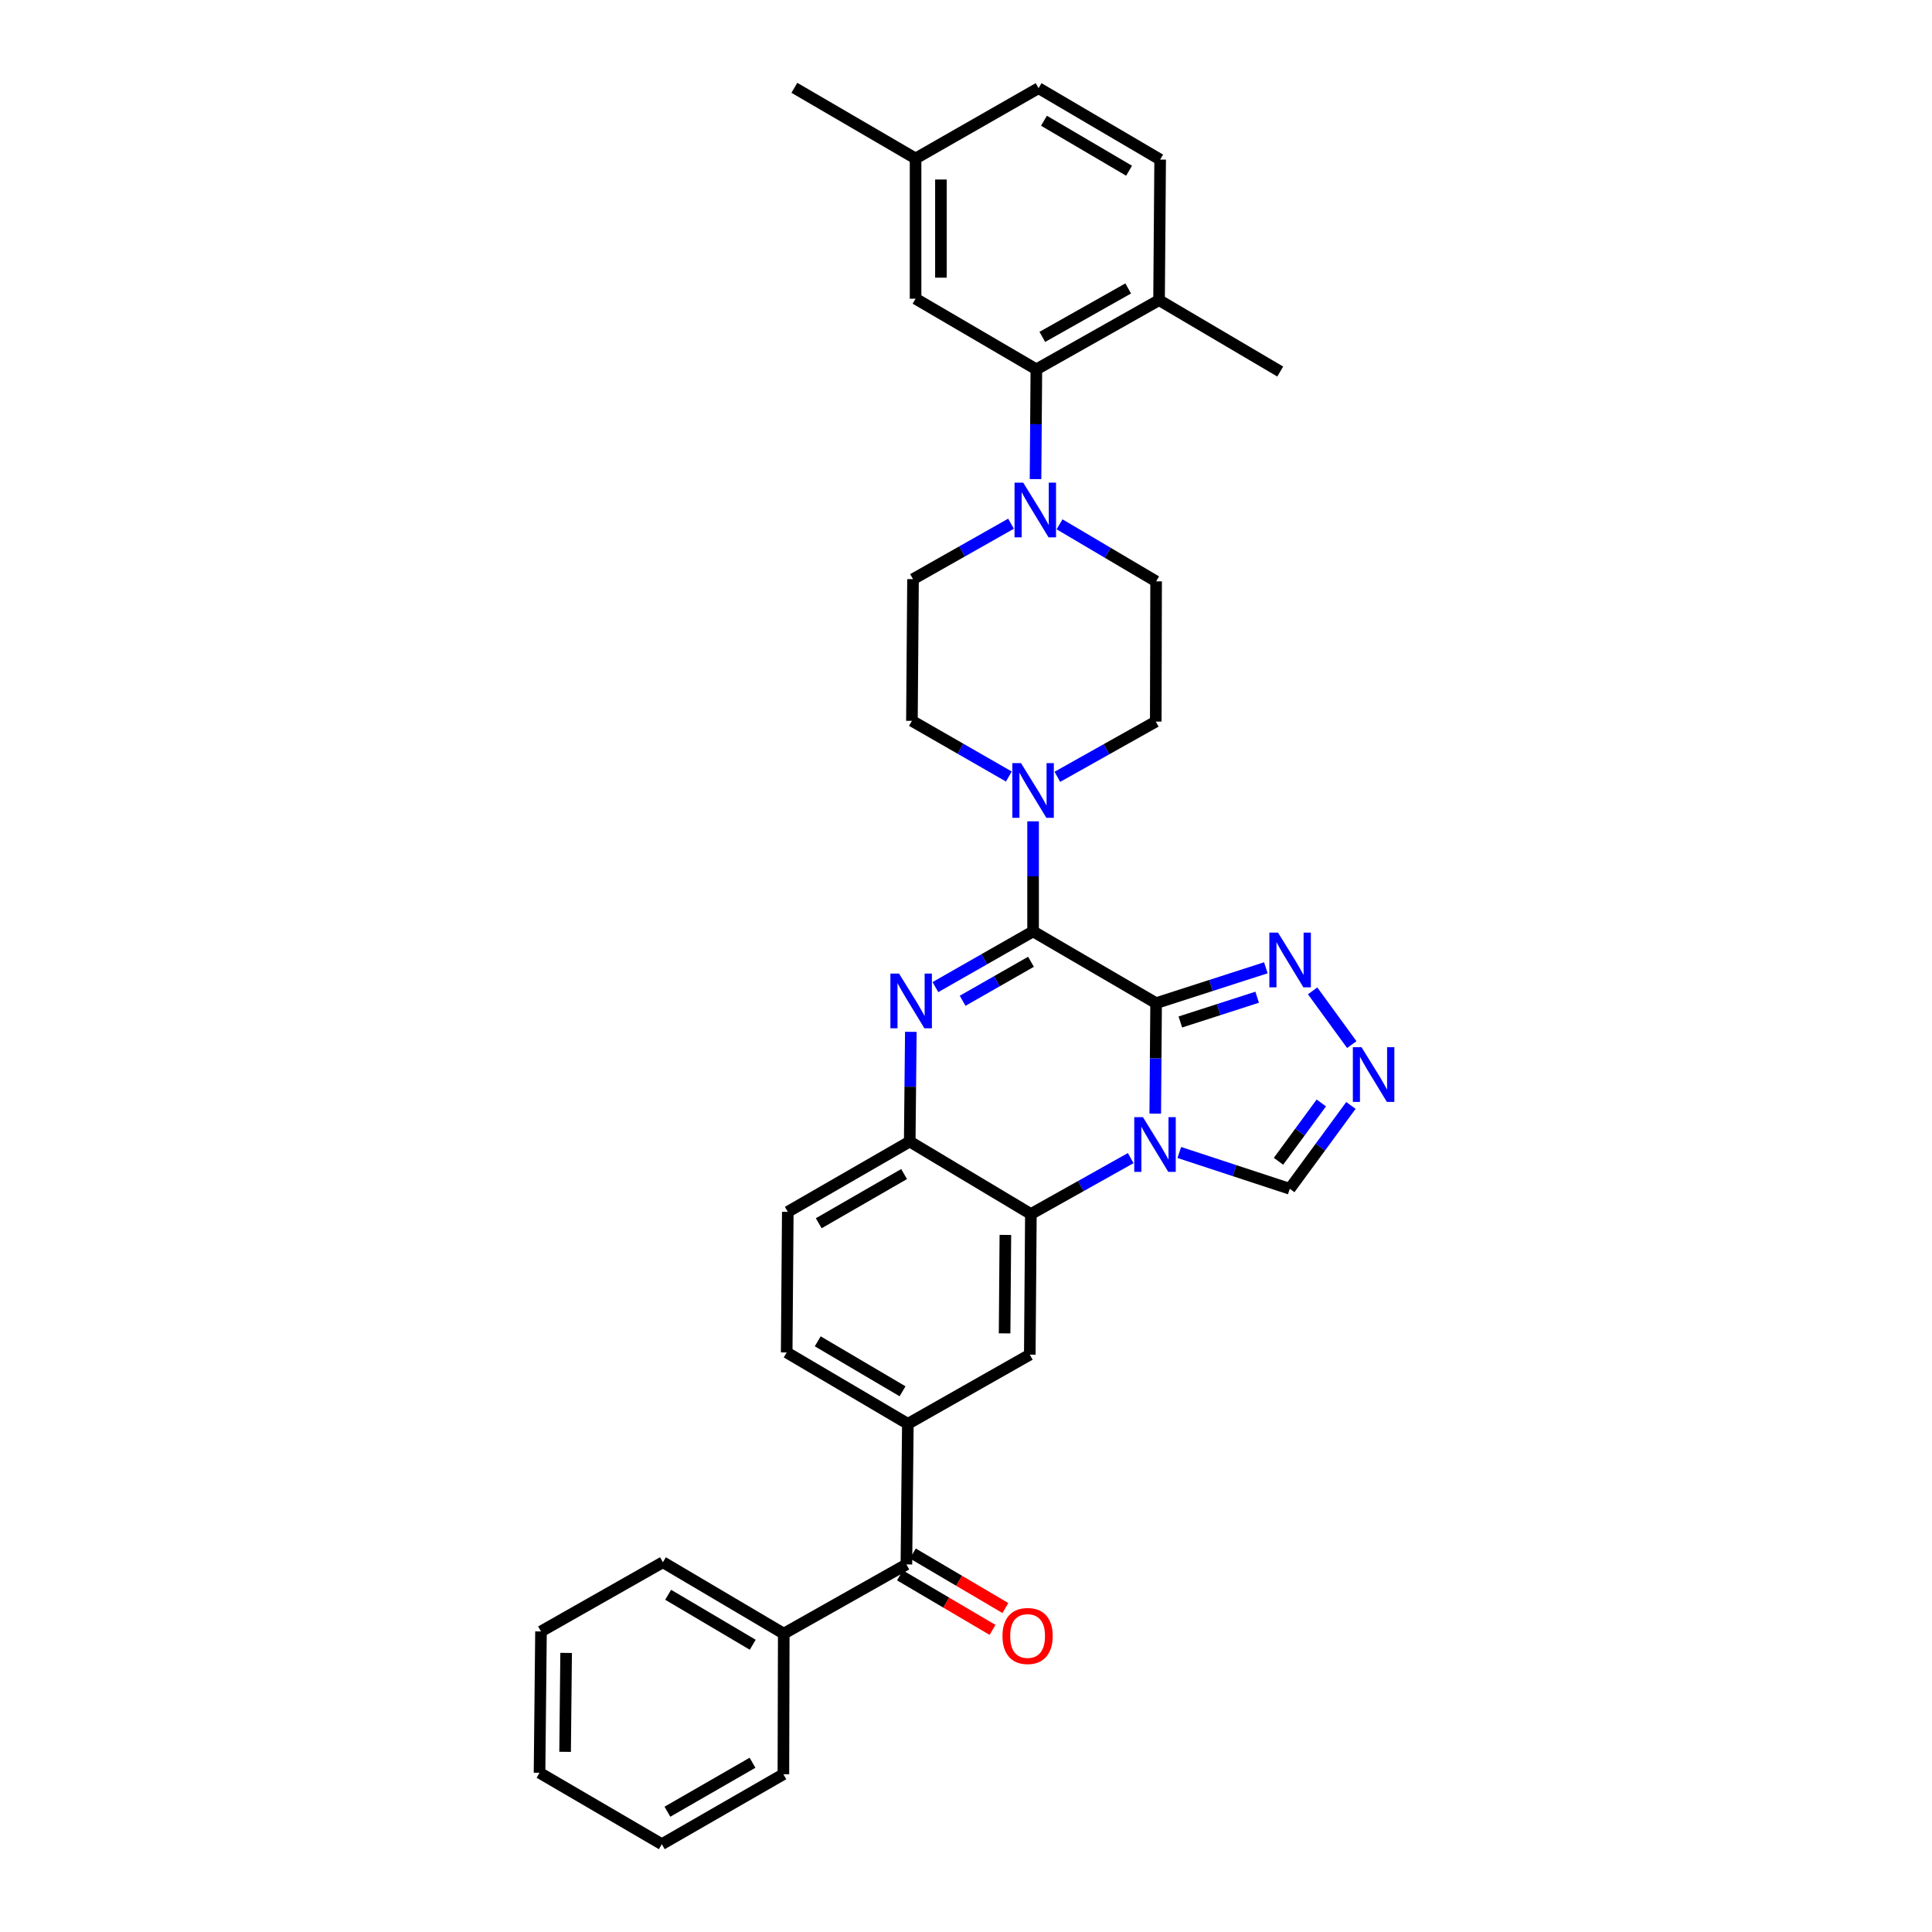 <?xml version='1.0' encoding='iso-8859-1'?>
<svg version='1.1' baseProfile='full'
              xmlns='http://www.w3.org/2000/svg'
                      xmlns:rdkit='http://www.rdkit.org/xml'
                      xmlns:xlink='http://www.w3.org/1999/xlink'
                  xml:space='preserve'
width='1000px' height='1000px' viewBox='0 0 1000 1000'>
<!-- END OF HEADER -->
<rect style='opacity:1.0;fill:#FFFFFF;stroke:none' width='1000' height='1000' x='0' y='0'> </rect>
<path class='bond-0' d='M 598.399,519.23 L 598.177,547.816' style='fill:none;fill-rule:evenodd;stroke:#000000;stroke-width:6px;stroke-linecap:butt;stroke-linejoin:miter;stroke-opacity:1' />
<path class='bond-0' d='M 598.177,547.816 L 597.955,576.401' style='fill:none;fill-rule:evenodd;stroke:#0000FF;stroke-width:6px;stroke-linecap:butt;stroke-linejoin:miter;stroke-opacity:1' />
<path class='bond-1' d='M 598.399,519.23 L 534.723,482.089' style='fill:none;fill-rule:evenodd;stroke:#000000;stroke-width:6px;stroke-linecap:butt;stroke-linejoin:miter;stroke-opacity:1' />
<path class='bond-4' d='M 598.399,519.23 L 626.8,510.076' style='fill:none;fill-rule:evenodd;stroke:#000000;stroke-width:6px;stroke-linecap:butt;stroke-linejoin:miter;stroke-opacity:1' />
<path class='bond-4' d='M 626.8,510.076 L 655.2,500.922' style='fill:none;fill-rule:evenodd;stroke:#0000FF;stroke-width:6px;stroke-linecap:butt;stroke-linejoin:miter;stroke-opacity:1' />
<path class='bond-4' d='M 610.945,528.973 L 630.825,522.565' style='fill:none;fill-rule:evenodd;stroke:#000000;stroke-width:6px;stroke-linecap:butt;stroke-linejoin:miter;stroke-opacity:1' />
<path class='bond-4' d='M 630.825,522.565 L 650.705,516.157' style='fill:none;fill-rule:evenodd;stroke:#0000FF;stroke-width:6px;stroke-linecap:butt;stroke-linejoin:miter;stroke-opacity:1' />
<path class='bond-3' d='M 585.25,599.438 L 559.418,613.909' style='fill:none;fill-rule:evenodd;stroke:#0000FF;stroke-width:6px;stroke-linecap:butt;stroke-linejoin:miter;stroke-opacity:1' />
<path class='bond-3' d='M 559.418,613.909 L 533.586,628.38' style='fill:none;fill-rule:evenodd;stroke:#000000;stroke-width:6px;stroke-linecap:butt;stroke-linejoin:miter;stroke-opacity:1' />
<path class='bond-11' d='M 610.406,596.524 L 638.993,605.92' style='fill:none;fill-rule:evenodd;stroke:#0000FF;stroke-width:6px;stroke-linecap:butt;stroke-linejoin:miter;stroke-opacity:1' />
<path class='bond-11' d='M 638.993,605.92 L 667.579,615.317' style='fill:none;fill-rule:evenodd;stroke:#000000;stroke-width:6px;stroke-linecap:butt;stroke-linejoin:miter;stroke-opacity:1' />
<path class='bond-2' d='M 534.723,482.089 L 509.444,496.51' style='fill:none;fill-rule:evenodd;stroke:#000000;stroke-width:6px;stroke-linecap:butt;stroke-linejoin:miter;stroke-opacity:1' />
<path class='bond-2' d='M 509.444,496.51 L 484.165,510.93' style='fill:none;fill-rule:evenodd;stroke:#0000FF;stroke-width:6px;stroke-linecap:butt;stroke-linejoin:miter;stroke-opacity:1' />
<path class='bond-2' d='M 533.641,497.813 L 515.946,507.907' style='fill:none;fill-rule:evenodd;stroke:#000000;stroke-width:6px;stroke-linecap:butt;stroke-linejoin:miter;stroke-opacity:1' />
<path class='bond-2' d='M 515.946,507.907 L 498.251,518.002' style='fill:none;fill-rule:evenodd;stroke:#0000FF;stroke-width:6px;stroke-linecap:butt;stroke-linejoin:miter;stroke-opacity:1' />
<path class='bond-6' d='M 534.723,482.089 L 534.723,453.603' style='fill:none;fill-rule:evenodd;stroke:#000000;stroke-width:6px;stroke-linecap:butt;stroke-linejoin:miter;stroke-opacity:1' />
<path class='bond-6' d='M 534.723,453.603 L 534.723,425.117' style='fill:none;fill-rule:evenodd;stroke:#0000FF;stroke-width:6px;stroke-linecap:butt;stroke-linejoin:miter;stroke-opacity:1' />
<path class='bond-5' d='M 471.447,534.073 L 471.16,562.47' style='fill:none;fill-rule:evenodd;stroke:#0000FF;stroke-width:6px;stroke-linecap:butt;stroke-linejoin:miter;stroke-opacity:1' />
<path class='bond-5' d='M 471.16,562.47 L 470.872,590.867' style='fill:none;fill-rule:evenodd;stroke:#000000;stroke-width:6px;stroke-linecap:butt;stroke-linejoin:miter;stroke-opacity:1' />
<path class='bond-9' d='M 533.586,628.38 L 533.018,701.168' style='fill:none;fill-rule:evenodd;stroke:#000000;stroke-width:6px;stroke-linecap:butt;stroke-linejoin:miter;stroke-opacity:1' />
<path class='bond-9' d='M 520.38,639.196 L 519.982,690.147' style='fill:none;fill-rule:evenodd;stroke:#000000;stroke-width:6px;stroke-linecap:butt;stroke-linejoin:miter;stroke-opacity:1' />
<path class='bond-35' d='M 533.586,628.38 L 470.872,590.867' style='fill:none;fill-rule:evenodd;stroke:#000000;stroke-width:6px;stroke-linecap:butt;stroke-linejoin:miter;stroke-opacity:1' />
<path class='bond-7' d='M 679.415,512.867 L 699.682,540.682' style='fill:none;fill-rule:evenodd;stroke:#0000FF;stroke-width:6px;stroke-linecap:butt;stroke-linejoin:miter;stroke-opacity:1' />
<path class='bond-20' d='M 470.872,590.867 L 407.758,627.243' style='fill:none;fill-rule:evenodd;stroke:#000000;stroke-width:6px;stroke-linecap:butt;stroke-linejoin:miter;stroke-opacity:1' />
<path class='bond-20' d='M 467.957,607.692 L 423.777,633.155' style='fill:none;fill-rule:evenodd;stroke:#000000;stroke-width:6px;stroke-linecap:butt;stroke-linejoin:miter;stroke-opacity:1' />
<path class='bond-14' d='M 522.175,401.925 L 497.092,387.516' style='fill:none;fill-rule:evenodd;stroke:#0000FF;stroke-width:6px;stroke-linecap:butt;stroke-linejoin:miter;stroke-opacity:1' />
<path class='bond-14' d='M 497.092,387.516 L 472.01,373.107' style='fill:none;fill-rule:evenodd;stroke:#000000;stroke-width:6px;stroke-linecap:butt;stroke-linejoin:miter;stroke-opacity:1' />
<path class='bond-15' d='M 547.284,402.083 L 572.75,387.788' style='fill:none;fill-rule:evenodd;stroke:#0000FF;stroke-width:6px;stroke-linecap:butt;stroke-linejoin:miter;stroke-opacity:1' />
<path class='bond-15' d='M 572.75,387.788 L 598.217,373.494' style='fill:none;fill-rule:evenodd;stroke:#000000;stroke-width:6px;stroke-linecap:butt;stroke-linejoin:miter;stroke-opacity:1' />
<path class='bond-34' d='M 699.238,572.176 L 683.409,593.746' style='fill:none;fill-rule:evenodd;stroke:#0000FF;stroke-width:6px;stroke-linecap:butt;stroke-linejoin:miter;stroke-opacity:1' />
<path class='bond-34' d='M 683.409,593.746 L 667.579,615.317' style='fill:none;fill-rule:evenodd;stroke:#000000;stroke-width:6px;stroke-linecap:butt;stroke-linejoin:miter;stroke-opacity:1' />
<path class='bond-34' d='M 683.911,570.884 L 672.83,585.983' style='fill:none;fill-rule:evenodd;stroke:#0000FF;stroke-width:6px;stroke-linecap:butt;stroke-linejoin:miter;stroke-opacity:1' />
<path class='bond-34' d='M 672.83,585.983 L 661.749,601.082' style='fill:none;fill-rule:evenodd;stroke:#000000;stroke-width:6px;stroke-linecap:butt;stroke-linejoin:miter;stroke-opacity:1' />
<path class='bond-8' d='M 548.417,271.382 L 573.408,286.146' style='fill:none;fill-rule:evenodd;stroke:#0000FF;stroke-width:6px;stroke-linecap:butt;stroke-linejoin:miter;stroke-opacity:1' />
<path class='bond-8' d='M 573.408,286.146 L 598.399,300.909' style='fill:none;fill-rule:evenodd;stroke:#000000;stroke-width:6px;stroke-linecap:butt;stroke-linejoin:miter;stroke-opacity:1' />
<path class='bond-10' d='M 535.984,247.985 L 536.203,219.581' style='fill:none;fill-rule:evenodd;stroke:#0000FF;stroke-width:6px;stroke-linecap:butt;stroke-linejoin:miter;stroke-opacity:1' />
<path class='bond-10' d='M 536.203,219.581 L 536.422,191.177' style='fill:none;fill-rule:evenodd;stroke:#000000;stroke-width:6px;stroke-linecap:butt;stroke-linejoin:miter;stroke-opacity:1' />
<path class='bond-36' d='M 523.303,271.071 L 497.941,285.421' style='fill:none;fill-rule:evenodd;stroke:#0000FF;stroke-width:6px;stroke-linecap:butt;stroke-linejoin:miter;stroke-opacity:1' />
<path class='bond-36' d='M 497.941,285.421 L 472.578,299.772' style='fill:none;fill-rule:evenodd;stroke:#000000;stroke-width:6px;stroke-linecap:butt;stroke-linejoin:miter;stroke-opacity:1' />
<path class='bond-12' d='M 533.018,701.168 L 469.903,736.975' style='fill:none;fill-rule:evenodd;stroke:#000000;stroke-width:6px;stroke-linecap:butt;stroke-linejoin:miter;stroke-opacity:1' />
<path class='bond-16' d='M 536.422,191.177 L 599.923,155.355' style='fill:none;fill-rule:evenodd;stroke:#000000;stroke-width:6px;stroke-linecap:butt;stroke-linejoin:miter;stroke-opacity:1' />
<path class='bond-16' d='M 539.5,174.375 L 583.951,149.3' style='fill:none;fill-rule:evenodd;stroke:#000000;stroke-width:6px;stroke-linecap:butt;stroke-linejoin:miter;stroke-opacity:1' />
<path class='bond-19' d='M 536.422,191.177 L 473.898,154.611' style='fill:none;fill-rule:evenodd;stroke:#000000;stroke-width:6px;stroke-linecap:butt;stroke-linejoin:miter;stroke-opacity:1' />
<path class='bond-13' d='M 469.903,736.975 L 469.152,809.749' style='fill:none;fill-rule:evenodd;stroke:#000000;stroke-width:6px;stroke-linecap:butt;stroke-linejoin:miter;stroke-opacity:1' />
<path class='bond-37' d='M 469.903,736.975 L 407.189,700.031' style='fill:none;fill-rule:evenodd;stroke:#000000;stroke-width:6px;stroke-linecap:butt;stroke-linejoin:miter;stroke-opacity:1' />
<path class='bond-37' d='M 467.156,720.128 L 423.256,694.267' style='fill:none;fill-rule:evenodd;stroke:#000000;stroke-width:6px;stroke-linecap:butt;stroke-linejoin:miter;stroke-opacity:1' />
<path class='bond-22' d='M 465.822,815.402 L 489.776,829.515' style='fill:none;fill-rule:evenodd;stroke:#000000;stroke-width:6px;stroke-linecap:butt;stroke-linejoin:miter;stroke-opacity:1' />
<path class='bond-22' d='M 489.776,829.515 L 513.73,843.629' style='fill:none;fill-rule:evenodd;stroke:#FF0000;stroke-width:6px;stroke-linecap:butt;stroke-linejoin:miter;stroke-opacity:1' />
<path class='bond-22' d='M 472.483,804.096 L 496.437,818.21' style='fill:none;fill-rule:evenodd;stroke:#000000;stroke-width:6px;stroke-linecap:butt;stroke-linejoin:miter;stroke-opacity:1' />
<path class='bond-22' d='M 496.437,818.21 L 520.391,832.324' style='fill:none;fill-rule:evenodd;stroke:#FF0000;stroke-width:6px;stroke-linecap:butt;stroke-linejoin:miter;stroke-opacity:1' />
<path class='bond-23' d='M 469.152,809.749 L 405.673,845.571' style='fill:none;fill-rule:evenodd;stroke:#000000;stroke-width:6px;stroke-linecap:butt;stroke-linejoin:miter;stroke-opacity:1' />
<path class='bond-17' d='M 472.01,373.107 L 472.578,299.772' style='fill:none;fill-rule:evenodd;stroke:#000000;stroke-width:6px;stroke-linecap:butt;stroke-linejoin:miter;stroke-opacity:1' />
<path class='bond-18' d='M 598.217,373.494 L 598.399,300.909' style='fill:none;fill-rule:evenodd;stroke:#000000;stroke-width:6px;stroke-linecap:butt;stroke-linejoin:miter;stroke-opacity:1' />
<path class='bond-24' d='M 599.923,155.355 L 600.492,82.596' style='fill:none;fill-rule:evenodd;stroke:#000000;stroke-width:6px;stroke-linecap:butt;stroke-linejoin:miter;stroke-opacity:1' />
<path class='bond-27' d='M 599.923,155.355 L 662.644,192.314' style='fill:none;fill-rule:evenodd;stroke:#000000;stroke-width:6px;stroke-linecap:butt;stroke-linejoin:miter;stroke-opacity:1' />
<path class='bond-25' d='M 473.898,154.611 L 473.898,82.027' style='fill:none;fill-rule:evenodd;stroke:#000000;stroke-width:6px;stroke-linecap:butt;stroke-linejoin:miter;stroke-opacity:1' />
<path class='bond-25' d='M 487.019,143.724 L 487.019,92.915' style='fill:none;fill-rule:evenodd;stroke:#000000;stroke-width:6px;stroke-linecap:butt;stroke-linejoin:miter;stroke-opacity:1' />
<path class='bond-21' d='M 407.758,627.243 L 407.189,700.031' style='fill:none;fill-rule:evenodd;stroke:#000000;stroke-width:6px;stroke-linecap:butt;stroke-linejoin:miter;stroke-opacity:1' />
<path class='bond-28' d='M 405.673,845.571 L 343.127,808.612' style='fill:none;fill-rule:evenodd;stroke:#000000;stroke-width:6px;stroke-linecap:butt;stroke-linejoin:miter;stroke-opacity:1' />
<path class='bond-28' d='M 389.616,851.324 L 345.833,825.452' style='fill:none;fill-rule:evenodd;stroke:#000000;stroke-width:6px;stroke-linecap:butt;stroke-linejoin:miter;stroke-opacity:1' />
<path class='bond-29' d='M 405.673,845.571 L 405.483,918.337' style='fill:none;fill-rule:evenodd;stroke:#000000;stroke-width:6px;stroke-linecap:butt;stroke-linejoin:miter;stroke-opacity:1' />
<path class='bond-38' d='M 600.492,82.596 L 537.559,45.637' style='fill:none;fill-rule:evenodd;stroke:#000000;stroke-width:6px;stroke-linecap:butt;stroke-linejoin:miter;stroke-opacity:1' />
<path class='bond-38' d='M 584.407,88.367 L 540.354,62.495' style='fill:none;fill-rule:evenodd;stroke:#000000;stroke-width:6px;stroke-linecap:butt;stroke-linejoin:miter;stroke-opacity:1' />
<path class='bond-26' d='M 473.898,82.027 L 537.559,45.637' style='fill:none;fill-rule:evenodd;stroke:#000000;stroke-width:6px;stroke-linecap:butt;stroke-linejoin:miter;stroke-opacity:1' />
<path class='bond-30' d='M 473.898,82.027 L 411.169,45.455' style='fill:none;fill-rule:evenodd;stroke:#000000;stroke-width:6px;stroke-linecap:butt;stroke-linejoin:miter;stroke-opacity:1' />
<path class='bond-31' d='M 343.127,808.612 L 280.019,844.434' style='fill:none;fill-rule:evenodd;stroke:#000000;stroke-width:6px;stroke-linecap:butt;stroke-linejoin:miter;stroke-opacity:1' />
<path class='bond-32' d='M 405.483,918.337 L 342.558,954.545' style='fill:none;fill-rule:evenodd;stroke:#000000;stroke-width:6px;stroke-linecap:butt;stroke-linejoin:miter;stroke-opacity:1' />
<path class='bond-32' d='M 389.5,912.395 L 345.453,937.741' style='fill:none;fill-rule:evenodd;stroke:#000000;stroke-width:6px;stroke-linecap:butt;stroke-linejoin:miter;stroke-opacity:1' />
<path class='bond-39' d='M 280.019,844.434 L 279.261,917.586' style='fill:none;fill-rule:evenodd;stroke:#000000;stroke-width:6px;stroke-linecap:butt;stroke-linejoin:miter;stroke-opacity:1' />
<path class='bond-39' d='M 293.026,855.543 L 292.496,906.749' style='fill:none;fill-rule:evenodd;stroke:#000000;stroke-width:6px;stroke-linecap:butt;stroke-linejoin:miter;stroke-opacity:1' />
<path class='bond-33' d='M 342.558,954.545 L 279.261,917.586' style='fill:none;fill-rule:evenodd;stroke:#000000;stroke-width:6px;stroke-linecap:butt;stroke-linejoin:miter;stroke-opacity:1' />
<path  class='atom-1' d='M 591.571 578.23
L 600.851 593.23
Q 601.771 594.71, 603.251 597.39
Q 604.731 600.07, 604.811 600.23
L 604.811 578.23
L 608.571 578.23
L 608.571 606.55
L 604.691 606.55
L 594.731 590.15
Q 593.571 588.23, 592.331 586.03
Q 591.131 583.83, 590.771 583.15
L 590.771 606.55
L 587.091 606.55
L 587.091 578.23
L 591.571 578.23
' fill='#0000FF'/>
<path  class='atom-3' d='M 465.349 503.933
L 474.629 518.933
Q 475.549 520.413, 477.029 523.093
Q 478.509 525.773, 478.589 525.933
L 478.589 503.933
L 482.349 503.933
L 482.349 532.253
L 478.469 532.253
L 468.509 515.853
Q 467.349 513.933, 466.109 511.733
Q 464.909 509.533, 464.549 508.853
L 464.549 532.253
L 460.869 532.253
L 460.869 503.933
L 465.349 503.933
' fill='#0000FF'/>
<path  class='atom-5' d='M 661.501 482.713
L 670.781 497.713
Q 671.701 499.193, 673.181 501.873
Q 674.661 504.553, 674.741 504.713
L 674.741 482.713
L 678.501 482.713
L 678.501 511.033
L 674.621 511.033
L 664.661 494.633
Q 663.501 492.713, 662.261 490.513
Q 661.061 488.313, 660.701 487.633
L 660.701 511.033
L 657.021 511.033
L 657.021 482.713
L 661.501 482.713
' fill='#0000FF'/>
<path  class='atom-7' d='M 528.463 394.973
L 537.743 409.973
Q 538.663 411.453, 540.143 414.133
Q 541.623 416.813, 541.703 416.973
L 541.703 394.973
L 545.463 394.973
L 545.463 423.293
L 541.583 423.293
L 531.623 406.893
Q 530.463 404.973, 529.223 402.773
Q 528.023 400.573, 527.663 399.893
L 527.663 423.293
L 523.983 423.293
L 523.983 394.973
L 528.463 394.973
' fill='#0000FF'/>
<path  class='atom-8' d='M 704.715 542.022
L 713.995 557.022
Q 714.915 558.502, 716.395 561.182
Q 717.875 563.862, 717.955 564.022
L 717.955 542.022
L 721.715 542.022
L 721.715 570.342
L 717.835 570.342
L 707.875 553.942
Q 706.715 552.022, 705.475 549.822
Q 704.275 547.622, 703.915 546.942
L 703.915 570.342
L 700.235 570.342
L 700.235 542.022
L 704.715 542.022
' fill='#0000FF'/>
<path  class='atom-9' d='M 529.601 249.805
L 538.881 264.805
Q 539.801 266.285, 541.281 268.965
Q 542.761 271.645, 542.841 271.805
L 542.841 249.805
L 546.601 249.805
L 546.601 278.125
L 542.721 278.125
L 532.761 261.725
Q 531.601 259.805, 530.361 257.605
Q 529.161 255.405, 528.801 254.725
L 528.801 278.125
L 525.121 278.125
L 525.121 249.805
L 529.601 249.805
' fill='#0000FF'/>
<path  class='atom-23' d='M 518.88 846.788
Q 518.88 839.988, 522.24 836.188
Q 525.6 832.388, 531.88 832.388
Q 538.16 832.388, 541.52 836.188
Q 544.88 839.988, 544.88 846.788
Q 544.88 853.668, 541.48 857.588
Q 538.08 861.468, 531.88 861.468
Q 525.64 861.468, 522.24 857.588
Q 518.88 853.708, 518.88 846.788
M 531.88 858.268
Q 536.2 858.268, 538.52 855.388
Q 540.88 852.468, 540.88 846.788
Q 540.88 841.228, 538.52 838.428
Q 536.2 835.588, 531.88 835.588
Q 527.56 835.588, 525.2 838.388
Q 522.88 841.188, 522.88 846.788
Q 522.88 852.508, 525.2 855.388
Q 527.56 858.268, 531.88 858.268
' fill='#FF0000'/>
</svg>
